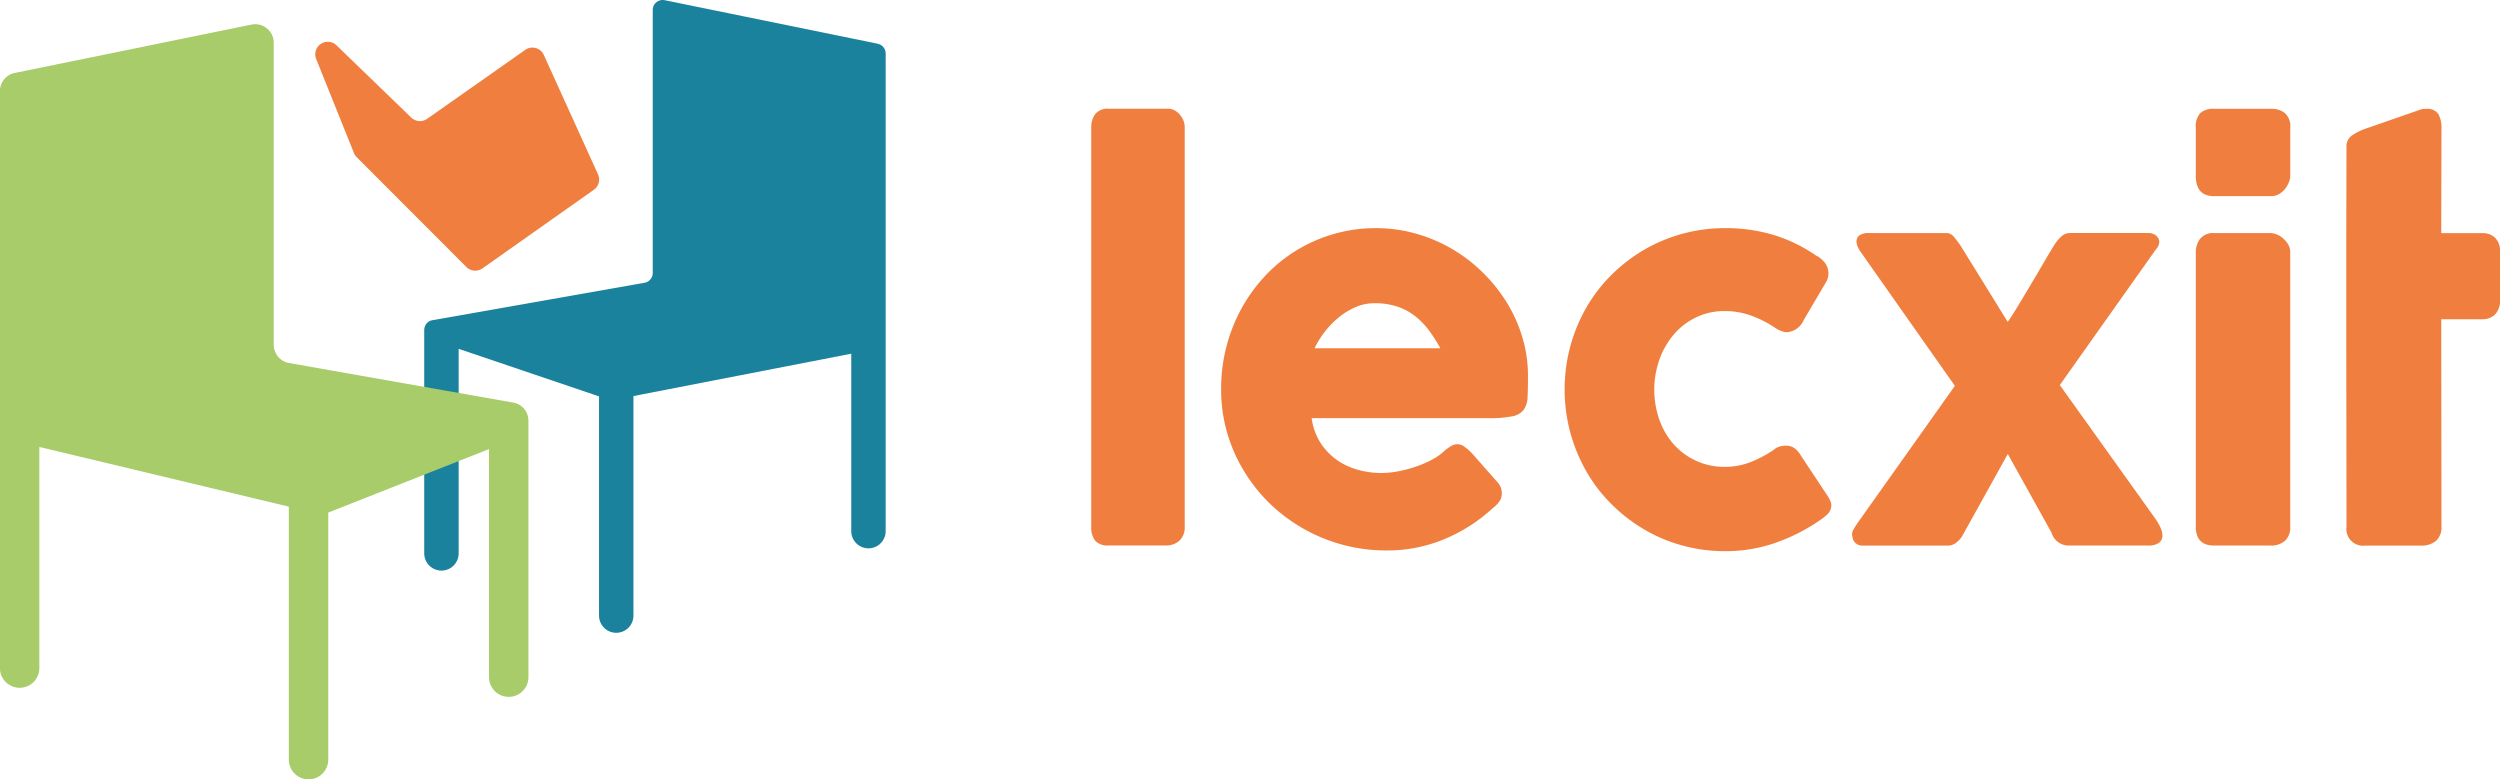<svg xmlns="http://www.w3.org/2000/svg" width="173.226" height="54.001" viewBox="0 0 173.226 54.001"><g id="Grupo_310" data-name="Grupo 310" transform="translate(-495.4 -138.12)"><path id="Trazado_65" data-name="Trazado 65" d="M375.207,1212.6a1.523,1.523,0,0,1,.272-.92,1.084,1.084,0,0,1,.938-.375h4.177a.8.8,0,0,1,.358.094,1.264,1.264,0,0,1,.35.264,1.521,1.521,0,0,1,.272.409,1.239,1.239,0,0,1,.111.528v27.651a1.257,1.257,0,0,1-.367.981,1.355,1.355,0,0,1-.946.333h-3.955a1.152,1.152,0,0,1-.938-.333,1.517,1.517,0,0,1-.272-.981Z" transform="translate(195.805 -1065.649)" fill="#f07f3f"></path><path id="Trazado_66" data-name="Trazado 66" d="M438.4,1271.476a11.356,11.356,0,0,1-3.375,2.157,10.3,10.3,0,0,1-3.972.775,11.594,11.594,0,0,1-8.064-3.213,11.334,11.334,0,0,1-2.489-3.555,10.716,10.716,0,0,1-.921-4.449,11.519,11.519,0,0,1,1.406-5.541,11.16,11.16,0,0,1,1.637-2.259,10.353,10.353,0,0,1,2.156-1.764,10.624,10.624,0,0,1,2.591-1.142,10.451,10.451,0,0,1,2.949-.409,10.075,10.075,0,0,1,2.745.375,10.68,10.68,0,0,1,2.5,1.057,10.845,10.845,0,0,1,2.14,1.636,11.05,11.05,0,0,1,1.671,2.088,10.069,10.069,0,0,1,1.082,2.421,9.224,9.224,0,0,1,.384,2.651q0,.887-.026,1.449a1.638,1.638,0,0,1-.264.9,1.286,1.286,0,0,1-.793.46,7.746,7.746,0,0,1-1.628.128H425.85a4.235,4.235,0,0,0,.69,1.824,4.339,4.339,0,0,0,1.2,1.168,4.806,4.806,0,0,0,1.449.622,6.105,6.105,0,0,0,1.449.187,6.493,6.493,0,0,0,1.261-.128,9.039,9.039,0,0,0,1.253-.341,7.074,7.074,0,0,0,1.108-.495,3.691,3.691,0,0,0,.81-.588,3.6,3.6,0,0,1,.469-.332.836.836,0,0,1,.418-.111.813.813,0,0,1,.452.153,3.557,3.557,0,0,1,.52.443l1.807,2.046a1.146,1.146,0,0,1,.239.4,1.336,1.336,0,0,1,.051.366.943.943,0,0,1-.188.588,2.138,2.138,0,0,1-.443.435m-8.2-14.2a3.268,3.268,0,0,0-1.287.264,4.862,4.862,0,0,0-1.168.708,6.07,6.07,0,0,0-.98,1.006,6.177,6.177,0,0,0-.707,1.142h8.711a10.035,10.035,0,0,0-.776-1.227,5.254,5.254,0,0,0-.955-.989,4.123,4.123,0,0,0-1.227-.665,4.933,4.933,0,0,0-1.611-.239" transform="translate(160.434 -1098.147)" fill="#f07f3f"></path><path id="Trazado_67" data-name="Trazado 67" d="M551.452,1267.4a1.2,1.2,0,0,1,.452-.213,1.839,1.839,0,0,1,.332-.042,1.169,1.169,0,0,1,.528.119,1.423,1.423,0,0,1,.495.511l1.91,2.881a2.6,2.6,0,0,1,.162.307.713.713,0,0,1,.077.273.865.865,0,0,1-.247.639,3.233,3.233,0,0,1-.537.435,12.833,12.833,0,0,1-3.06,1.56,10.469,10.469,0,0,1-3.52.588,11.089,11.089,0,0,1-2.958-.392,10.859,10.859,0,0,1-2.651-1.117,11.451,11.451,0,0,1-2.25-1.739,10.649,10.649,0,0,1-1.739-2.259,11.562,11.562,0,0,1-1.117-2.685,11.528,11.528,0,0,1,0-6.026,11.378,11.378,0,0,1,1.117-2.685,10.766,10.766,0,0,1,1.739-2.25,11.225,11.225,0,0,1,2.25-1.73,11.114,11.114,0,0,1,5.609-1.5,11.439,11.439,0,0,1,3.435.494,10.665,10.665,0,0,1,2.958,1.466l-.051-.051a2.007,2.007,0,0,1,.6.52,1.214,1.214,0,0,1,.221.742,1.18,1.18,0,0,1-.2.631l-1.517,2.574a1.367,1.367,0,0,1-1.159.836,1.184,1.184,0,0,1-.375-.077,2.13,2.13,0,0,1-.494-.264,7.794,7.794,0,0,0-1.611-.81,5.3,5.3,0,0,0-1.833-.315,4.5,4.5,0,0,0-1.977.434,4.661,4.661,0,0,0-1.543,1.185,5.582,5.582,0,0,0-1,1.739,6.292,6.292,0,0,0,0,4.185,5.179,5.179,0,0,0,1,1.7,4.663,4.663,0,0,0,3.52,1.551,4.863,4.863,0,0,0,1.824-.341,8.239,8.239,0,0,0,1.62-.87" transform="translate(66.885 -1098.147)" fill="#f07f3f"></path><path id="Trazado_68" data-name="Trazado 68" d="M635.146,1274.76a.633.633,0,0,1,.085-.469q.136-.231.239-.384l6.785-9.564-6.427-9.137a2.506,2.506,0,0,1-.29-.478.866.866,0,0,1-.094-.469.513.513,0,0,1,.221-.358,1.134,1.134,0,0,1,.657-.145h5.353a.648.648,0,0,1,.5.247q.212.247.486.64l3.256,5.267q.323-.46.75-1.168t.878-1.466q.451-.758.87-1.475t.724-1.21a2.742,2.742,0,0,1,.537-.639.92.92,0,0,1,.589-.2h5.4a.884.884,0,0,1,.384.085.683.683,0,0,1,.281.239.547.547,0,0,1,.085.358.816.816,0,0,1-.222.443l-6.666,9.411,6.631,9.274a3.624,3.624,0,0,1,.349.614,1.277,1.277,0,0,1,.128.6.6.6,0,0,1-.247.451,1.288,1.288,0,0,1-.776.179H650.1a1.223,1.223,0,0,1-1.143-.886l-3.034-5.455-3.069,5.523a1.677,1.677,0,0,1-.477.6.933.933,0,0,1-.562.222H635.88a.683.683,0,0,1-.7-.478Z" transform="translate(-11.402 -1099.487)" fill="#f07f3f"></path><path id="Trazado_69" data-name="Trazado 69" d="M752.566,1212.621a1.38,1.38,0,0,1,.307-1.014,1.327,1.327,0,0,1,.955-.3h3.955a1.48,1.48,0,0,1,.963.3,1.241,1.241,0,0,1,.367,1.014v3.324a1.222,1.222,0,0,1-.094.443,1.881,1.881,0,0,1-.264.461,1.434,1.434,0,0,1-.418.366,1.07,1.07,0,0,1-.554.145h-3.955q-1.262,0-1.262-1.415Zm0,8.626a1.475,1.475,0,0,1,.307-.938,1.137,1.137,0,0,1,.955-.392h3.9a1.222,1.222,0,0,1,.444.094,1.516,1.516,0,0,1,.443.273,1.793,1.793,0,0,1,.349.418,1.033,1.033,0,0,1,.145.546v19.008a1.273,1.273,0,0,1-.358.981,1.449,1.449,0,0,1-1.023.332h-3.9q-1.262,0-1.262-1.313Z" transform="translate(-105.018 -1065.648)" fill="#f07f3f"></path><path id="Trazado_70" data-name="Trazado 70" d="M803.972,1213.969a.931.931,0,0,1,.349-.793,3.95,3.95,0,0,1,1-.5l3.87-1.346a.827.827,0,0,1,.162-.017h.145a.893.893,0,0,1,.844.367,1.907,1.907,0,0,1,.213.963l-.017,7.279h2.847a1.236,1.236,0,0,1,.887.324,1.28,1.28,0,0,1,.341.972v3.29a1.411,1.411,0,0,1-.341,1.048,1.217,1.217,0,0,1-.887.333h-2.847l.017,14.371a1.243,1.243,0,0,1-.375.98,1.514,1.514,0,0,1-1.04.332h-3.853a1.16,1.16,0,0,1-1.313-1.313l-.017-13.706v-5.967Z" transform="translate(-145.984 -1065.649)" fill="#f07f3f"></path><path id="Trazado_94" data-name="Trazado 94" d="M196.067,1214.339l-14.756-3.016a.691.691,0,0,0-.83.677v18.221a.692.692,0,0,1-.571.681l-14.691,2.593a.671.671,0,0,0-.562.594h-.01v15.564a1.192,1.192,0,0,0,2.385,0V1235.48l9.727,3.294v15.189a1.192,1.192,0,1,0,2.385,0v-15.212l15.092-2.934v12.294a1.192,1.192,0,0,0,2.384,0v-33.094a.691.691,0,0,0-.553-.677" transform="translate(360.148 -1073.189)" fill="#1a829d"></path><path id="Trazado_95" data-name="Trazado 95" d="M150.963,1222.679l-6.775,4.761a.867.867,0,0,1-1.112-.078l-5.182-5.008a.867.867,0,0,0-1.407.947l2.618,6.517a.869.869,0,0,0,.191.289l7.6,7.609a.867.867,0,0,0,1.123.089l7.719-5.447a.867.867,0,0,0,.28-1.06l-3.757-8.276a.867.867,0,0,0-1.3-.343" transform="translate(380.82 -1081.095)" fill="#f07f3f"></path><path id="Trazado_96" data-name="Trazado 96" d="M91.44,1244.988a1.26,1.26,0,0,0-1.058-1.2l-15.522-2.74a1.286,1.286,0,0,1-1.063-1.267v-20.923a1.286,1.286,0,0,0-1.544-1.26l-16.4,3.351a1.286,1.286,0,0,0-1.028,1.26v39.976a1.365,1.365,0,0,0,2.731,0v-15.322L74.844,1251v17.53a1.365,1.365,0,1,0,2.731,0v-17.12l11.139-4.4v15.805a1.365,1.365,0,0,0,2.731,0v-17.823Z" transform="translate(440.57 -1077.774)" fill="#a7cc69"></path></g></svg>
